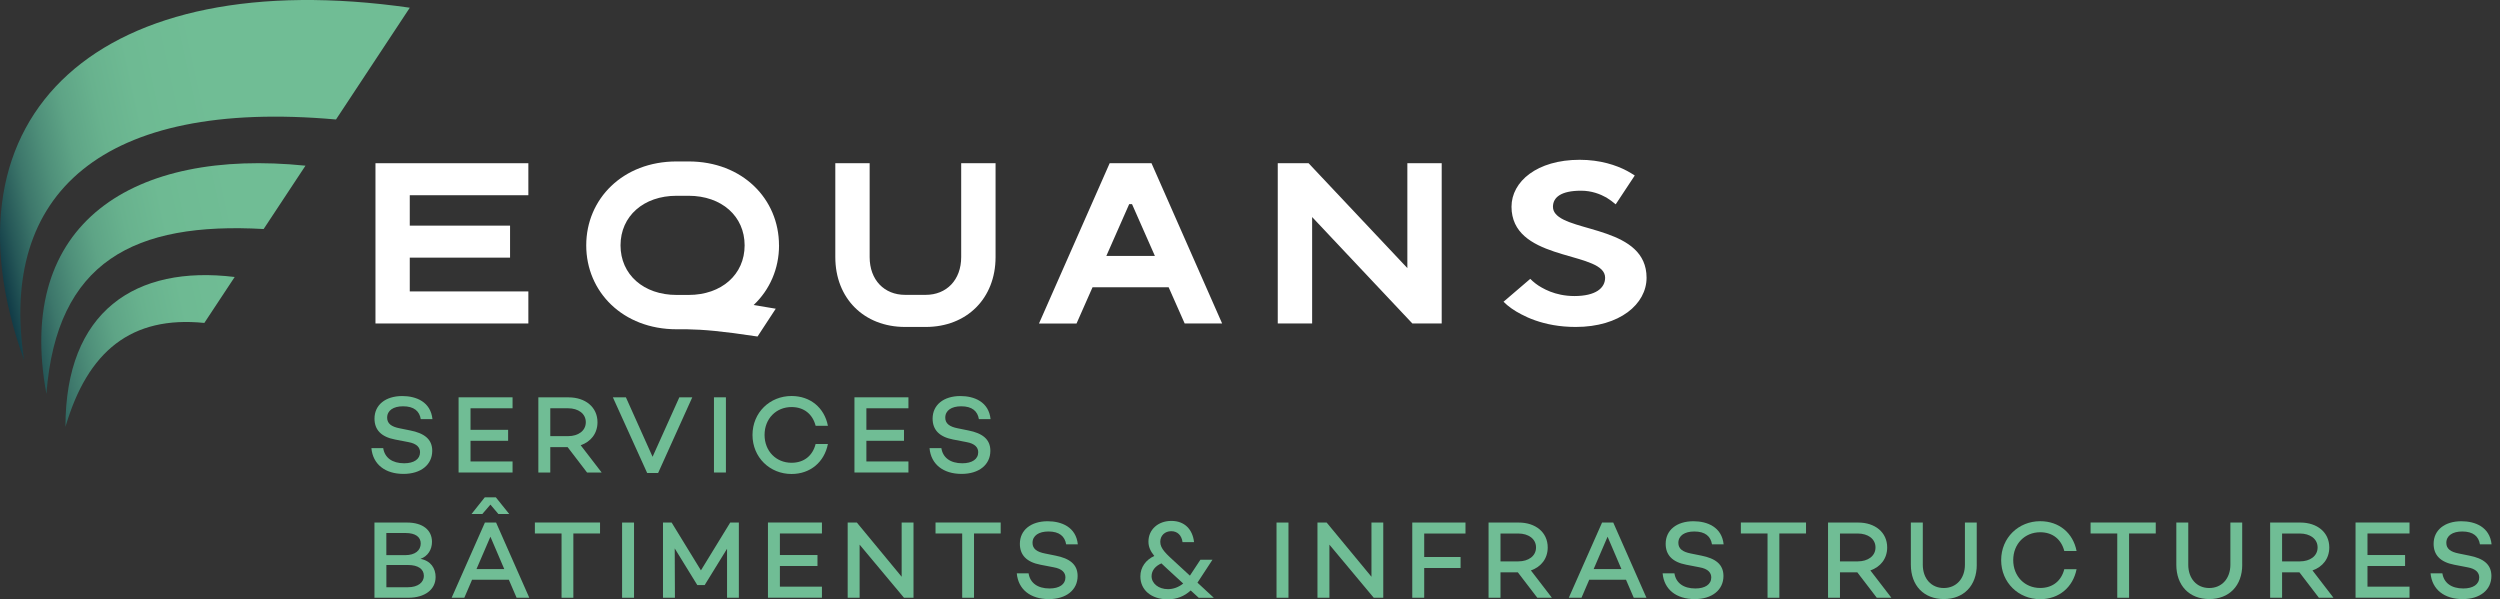 <svg width="292" height="70" viewBox="0 0 292 70" fill="none" xmlns="http://www.w3.org/2000/svg">
<rect x="0" y="0" width="292" height="70" fill="#333333" stroke="none"/>
<path d="M50.516 48.953H49.146C48.992 48.023 48.359 47.455 47.079 47.455C45.956 47.455 45.219 47.934 45.219 48.785C45.219 49.482 45.734 49.843 46.678 50.026L47.904 50.274C49.546 50.595 50.486 51.292 50.486 52.652C50.486 54.294 49.141 55.352 47.128 55.352C44.982 55.352 43.548 54.23 43.38 52.341H44.759C44.928 53.453 45.808 54.111 47.202 54.111C48.355 54.111 49.062 53.631 49.062 52.82C49.062 52.291 48.711 51.812 47.682 51.633L46.144 51.337C44.502 51.025 43.741 50.184 43.741 48.894C43.741 47.292 45.031 46.258 46.985 46.258C48.602 46.258 50.303 46.931 50.511 48.958L50.516 48.953Z" fill="#70BD95"/>
<path d="M54.957 47.687V50.204H59.348V51.485H54.957V53.898H59.867V55.189H53.562V46.406H59.867V47.687H54.957Z" fill="#70BD95"/>
<path d="M66.301 52.222H64.273V55.194H62.879V46.411H66.405C68.368 46.411 69.787 47.549 69.787 49.319C69.787 50.625 69.011 51.594 67.824 52.004L70.277 55.194H68.571L66.296 52.222H66.301ZM64.273 50.941H66.355C67.532 50.941 68.422 50.323 68.422 49.314C68.422 48.305 67.532 47.687 66.355 47.687H64.273V50.941Z" fill="#70BD95"/>
<path d="M80.859 46.406L76.869 55.243H75.588L71.582 46.406H73.105L76.221 53.354L79.346 46.406H80.859Z" fill="#70BD95"/>
<path d="M84.786 46.406V55.189H83.391V46.406H84.786Z" fill="#70BD95"/>
<path d="M95.265 51.861H96.699C96.284 53.968 94.647 55.362 92.451 55.362C89.919 55.362 87.892 53.424 87.892 50.803C87.892 48.182 89.919 46.253 92.451 46.253C94.647 46.253 96.289 47.623 96.699 49.73H95.265C94.914 48.375 93.91 47.544 92.451 47.544C90.656 47.544 89.301 48.899 89.301 50.798C89.301 52.697 90.656 54.052 92.451 54.052C93.91 54.052 94.919 53.226 95.265 51.856V51.861Z" fill="#70BD95"/>
<path d="M101.194 47.687V50.204H105.586V51.485H101.194V53.898H106.105V55.189H99.8V46.406H106.105V47.687H101.194Z" fill="#70BD95"/>
<path d="M115.704 48.953H114.334C114.18 48.023 113.547 47.455 112.267 47.455C111.144 47.455 110.407 47.934 110.407 48.785C110.407 49.482 110.922 49.843 111.866 50.026L113.092 50.274C114.734 50.595 115.674 51.292 115.674 52.652C115.674 54.294 114.329 55.352 112.316 55.352C110.17 55.352 108.736 54.23 108.568 52.341H109.952C110.12 53.453 111.001 54.111 112.395 54.111C113.543 54.111 114.255 53.631 114.255 52.82C114.255 52.291 113.904 51.812 112.87 51.633L111.332 51.337C109.69 51.025 108.929 50.184 108.929 48.894C108.929 47.292 110.219 46.258 112.173 46.258C113.79 46.258 115.491 46.931 115.699 48.958L115.704 48.953Z" fill="#70BD95"/>
<path d="M50.877 67.414C50.877 68.848 49.636 69.817 47.687 69.817H43.736V61.034H47.549C49.368 61.034 50.456 61.9 50.456 63.294C50.456 64.209 49.952 64.986 49.111 65.272C50.313 65.505 50.882 66.37 50.882 67.419L50.877 67.414ZM45.125 62.261V64.842H47.321C48.498 64.842 49.141 64.288 49.141 63.472C49.141 62.711 48.508 62.256 47.385 62.256H45.125V62.261ZM49.507 67.246C49.507 66.459 48.81 65.994 47.687 65.994H45.13V68.591H47.638C48.854 68.591 49.512 67.997 49.512 67.246H49.507Z" fill="#70BD95"/>
<path d="M59.427 67.71H55.139L54.234 69.817H52.751L56.638 61.034H57.943L61.821 69.817H60.337L59.432 67.71H59.427ZM56.341 60.035H55.075L56.623 58.087H57.914L59.477 60.035H58.211L57.281 58.938L56.336 60.035H56.341ZM58.898 66.469L57.281 62.686L55.654 66.469H58.898Z" fill="#70BD95"/>
<path d="M70.084 62.31H66.968V69.817H65.589V62.31H62.473V61.029H70.084V62.31Z" fill="#70BD95"/>
<path d="M74.055 61.034V69.817H72.66V61.034H74.055Z" fill="#70BD95"/>
<path d="M86.299 69.817H84.919V64.095L82.308 68.334H81.443L78.807 64.056L78.832 69.817H77.437V61.034H78.446L81.868 66.618L85.29 61.034H86.299V69.817Z" fill="#70BD95"/>
<path d="M91.091 62.31V64.827H95.482V66.108H91.091V68.521H96.002V69.812H89.697V61.029H96.002V62.31H91.091Z" fill="#70BD95"/>
<path d="M106.698 61.034V69.817H105.585L100.403 63.616V69.817H99.008V61.034H100.081L105.313 67.364V61.034H106.698Z" fill="#70BD95"/>
<path d="M116.88 62.31H113.765V69.817H112.385V62.31H109.27V61.029H116.88V62.31Z" fill="#70BD95"/>
<path d="M125.895 63.576H124.526C124.372 62.647 123.739 62.078 122.459 62.078C121.336 62.078 120.599 62.557 120.599 63.408C120.599 64.105 121.113 64.466 122.058 64.649L123.284 64.897C124.926 65.218 125.866 65.915 125.866 67.275C125.866 68.917 124.521 69.975 122.508 69.975C120.362 69.975 118.928 68.853 118.76 66.964H120.139C120.307 68.076 121.188 68.734 122.582 68.734C123.734 68.734 124.442 68.254 124.442 67.443C124.442 66.914 124.09 66.434 123.062 66.257L121.524 65.96C119.882 65.648 119.121 64.808 119.121 63.517C119.121 61.915 120.411 60.881 122.365 60.881C123.982 60.881 125.683 61.554 125.891 63.581L125.895 63.576Z" fill="#70BD95"/>
<path d="M140.004 69.817L139.075 68.966C138.338 69.639 137.458 70 136.399 70C134.476 70 133.195 68.917 133.195 67.325C133.195 66.242 133.843 65.386 134.822 64.936C134.357 64.358 134.139 63.863 134.139 63.255C134.139 61.836 135.287 60.842 136.815 60.842C138.343 60.842 139.297 61.811 139.465 63.324H138.12C138.016 62.498 137.502 62.043 136.8 62.043C136.063 62.043 135.519 62.548 135.519 63.284C135.519 64.085 136.177 64.669 137.467 65.841L138.981 67.236L140.207 65.376H141.617L139.95 67.923L139.861 68.052L141.775 69.822H140.004V69.817ZM138.194 68.15L136.31 66.42C136.063 66.202 135.845 65.994 135.653 65.802C134.94 66.113 134.505 66.642 134.505 67.3C134.505 68.141 135.306 68.813 136.419 68.813C137.052 68.813 137.67 68.581 138.199 68.155L138.194 68.15Z" fill="#70BD95"/>
<path d="M150.493 61.034V69.817H149.098V61.034H150.493Z" fill="#70BD95"/>
<path d="M161.565 61.034V69.817H160.453L155.275 63.616V69.817H153.88V61.034H154.953L160.186 67.364V61.034H161.565Z" fill="#70BD95"/>
<path d="M166.347 62.31V65.06H170.595V66.341H166.347V69.817H164.953V61.034H171.169V62.315H166.352L166.347 62.31Z" fill="#70BD95"/>
<path d="M177.286 66.845H175.259V69.817H173.864V61.034H177.39C179.353 61.034 180.773 62.172 180.773 63.942C180.773 65.248 179.996 66.217 178.809 66.627L181.262 69.817H179.556L177.281 66.845H177.286ZM175.259 65.569H177.341C178.518 65.569 179.408 64.951 179.408 63.942C179.408 62.933 178.518 62.315 177.341 62.315H175.259V65.569Z" fill="#70BD95"/>
<path d="M189.911 67.71H185.624L184.719 69.817H183.235L187.122 61.034H188.428L192.305 69.817H190.821L189.916 67.71H189.911ZM189.382 66.469L187.765 62.686L186.138 66.469H189.382Z" fill="#70BD95"/>
<path d="M201.33 63.576H199.96C199.807 62.647 199.174 62.078 197.893 62.078C196.77 62.078 196.033 62.557 196.033 63.408C196.033 64.105 196.548 64.466 197.492 64.649L198.719 64.897C200.361 65.218 201.3 65.915 201.3 67.275C201.3 68.917 199.955 69.975 197.942 69.975C195.796 69.975 194.362 68.853 194.194 66.964H195.574C195.742 68.076 196.622 68.734 198.017 68.734C199.164 68.734 199.876 68.254 199.876 67.443C199.876 66.914 199.525 66.434 198.491 66.257L196.953 65.96C195.311 65.648 194.55 64.808 194.55 63.517C194.55 61.915 195.841 60.881 197.794 60.881C199.406 60.881 201.112 61.554 201.32 63.581L201.33 63.576Z" fill="#70BD95"/>
<path d="M210.943 62.31H207.828V69.817H206.448V62.31H203.333V61.029H210.943V62.31Z" fill="#70BD95"/>
<path d="M216.937 66.845H214.909V69.817H213.515V61.034H217.041C219.004 61.034 220.423 62.172 220.423 63.942C220.423 65.248 219.647 66.217 218.46 66.627L220.913 69.817H219.207L216.932 66.845H216.937ZM214.909 65.569H216.991C218.168 65.569 219.058 64.951 219.058 63.942C219.058 62.933 218.168 62.315 216.991 62.315H214.909V65.569Z" fill="#70BD95"/>
<path d="M230.887 65.955C230.887 68.422 229.349 69.97 227.04 69.97C224.73 69.97 223.188 68.422 223.188 65.955V61.034H224.582V65.955C224.582 67.572 225.566 68.68 227.035 68.68C228.504 68.68 229.503 67.567 229.503 65.955V61.034H230.882V65.955H230.887Z" fill="#70BD95"/>
<path d="M241.109 66.484H242.543C242.128 68.591 240.491 69.985 238.295 69.985C235.763 69.985 233.736 68.047 233.736 65.426C233.736 62.805 235.763 60.876 238.295 60.876C240.491 60.876 242.133 62.246 242.543 64.353H241.109C240.758 62.998 239.754 62.167 238.295 62.167C236.5 62.167 235.145 63.522 235.145 65.421C235.145 67.32 236.5 68.675 238.295 68.675C239.754 68.675 240.763 67.849 241.109 66.479V66.484Z" fill="#70BD95"/>
<path d="M251.791 62.31H248.675V69.817H247.296V62.31H244.18V61.029H251.791V62.31Z" fill="#70BD95"/>
<path d="M261.894 65.955C261.894 68.422 260.356 69.97 258.046 69.97C255.737 69.97 254.194 68.422 254.194 65.955V61.034H255.589V65.955C255.589 67.572 256.573 68.68 258.041 68.68C259.51 68.68 260.509 67.567 260.509 65.955V61.034H261.889V65.955H261.894Z" fill="#70BD95"/>
<path d="M268.575 66.845H266.547V69.817H265.153V61.034H268.679C270.642 61.034 272.061 62.172 272.061 63.942C272.061 65.248 271.285 66.217 270.098 66.627L272.551 69.817H270.845L268.57 66.845H268.575ZM266.547 65.569H268.629C269.806 65.569 270.696 64.951 270.696 63.942C270.696 62.933 269.806 62.315 268.629 62.315H266.547V65.569Z" fill="#70BD95"/>
<path d="M276.522 62.31V64.827H280.913V66.108H276.522V68.521H281.432V69.812H275.127V61.029H281.432V62.31H276.522Z" fill="#70BD95"/>
<path d="M291.026 63.576H289.656C289.503 62.647 288.87 62.078 287.589 62.078C286.467 62.078 285.73 62.557 285.73 63.408C285.73 64.105 286.244 64.466 287.189 64.649L288.415 64.897C290.057 65.218 290.996 65.915 290.996 67.275C290.996 68.917 289.651 69.975 287.639 69.975C285.492 69.975 284.058 68.853 283.89 66.964H285.27C285.438 68.076 286.318 68.734 287.713 68.734C288.86 68.734 289.572 68.254 289.572 67.443C289.572 66.914 289.221 66.434 288.188 66.257L286.65 65.96C285.008 65.648 284.246 64.808 284.246 63.517C284.246 61.915 285.537 60.881 287.49 60.881C289.102 60.881 290.808 61.554 291.016 63.581L291.026 63.576Z" fill="#70BD95"/>
<path d="M61.712 22.803V19.064H43.855V37.782H61.712V34.038H47.86V30.092H59.575V26.354H47.86V22.803H61.712Z" fill="white"/>
<path d="M90.987 28.658C90.987 23.243 86.725 18.857 80.429 18.857H79.03C72.734 18.857 68.472 23.243 68.472 28.658C68.472 34.073 72.734 38.459 79.03 38.459H80.246C82.175 38.494 84.267 38.667 88.48 39.305L90.602 36.066V36.056C89.657 35.893 88.801 35.749 88.025 35.626C89.909 33.85 90.992 31.383 90.992 28.653L90.987 28.658ZM72.477 28.658C72.477 25.246 75.172 22.867 79.025 22.867H80.424C84.281 22.867 86.972 25.251 86.972 28.658C86.972 32.065 84.277 34.449 80.424 34.449H79.025C75.168 34.449 72.477 32.065 72.477 28.658Z" fill="white"/>
<path d="M116.282 19.064V30.028C116.282 32.436 115.446 34.474 114.007 35.913C112.568 37.352 110.531 38.188 108.122 38.188H105.719C100.907 38.188 97.564 34.844 97.564 30.028V19.064H101.575V30.028C101.575 32.703 103.286 34.439 105.719 34.439H108.122C110.556 34.439 112.267 32.698 112.267 30.023V19.059H116.277L116.282 19.064Z" fill="white"/>
<path d="M138.367 37.782H142.744L134.495 19.064H129.609L121.351 37.792H125.737L127.607 33.554H136.498L138.372 37.787L138.367 37.782ZM129.219 29.894L131.889 23.841H132.22L134.891 29.894H129.219Z" fill="white"/>
<path d="M168.39 19.064V37.782H164.963L153.257 25.35V37.782H149.242V19.064H152.842L164.379 31.314V19.064H168.39Z" fill="white"/>
<path d="M181.682 24.959C181.489 24.727 181.386 24.46 181.386 24.148C181.386 23.075 182.291 22.274 184.664 22.274C185.915 22.274 186.914 22.674 187.631 23.075C188.027 23.317 188.373 23.579 188.714 23.866L190.94 20.498C190.693 20.335 190.292 20.093 190.01 19.945C188.794 19.302 186.919 18.664 184.511 18.664C179.516 18.664 176.544 21.206 176.544 24.148C176.544 24.529 176.579 24.88 176.653 25.206C177.781 30.522 187.478 29.434 187.478 32.436C187.478 33.643 186.385 34.578 183.888 34.578C183.319 34.578 182.79 34.518 182.315 34.424C181.4 34.241 180.654 33.92 180.075 33.588C179.546 33.297 179.106 32.946 178.735 32.57L175.61 35.245C176.173 35.804 176.861 36.288 177.701 36.719C178.166 36.966 178.7 37.208 179.314 37.421C180.565 37.861 182.132 38.188 184.041 38.188C189.199 38.188 192.319 35.512 192.319 32.436C192.319 26.551 183.423 27.13 181.682 24.959Z" fill="white"/>
<path d="M39.245 13.956L47.865 0.901C11.884 -4.257 -7.65 13.175 2.814 42.065C-0.138 22.645 11.874 11.518 39.245 13.956Z" fill="url(#paint0_linear_237_379)"/>
<path d="M5.42 46.011C6.607 30.493 15.726 25.909 30.794 26.749L35.68 19.351C15.652 17.319 1.706 25.938 5.42 46.011Z" fill="url(#paint1_linear_237_379)"/>
<path d="M7.646 49.853C10.242 40.991 15.355 36.862 23.866 37.718L27.412 32.352C15.805 30.938 7.631 36.353 7.646 49.853Z" fill="url(#paint2_linear_237_379)"/>
<defs>
<linearGradient id="paint0_linear_237_379" x1="35.73" y1="16.696" x2="-2.794" y2="25.152" gradientUnits="userSpaceOnUse">
<stop offset="0.24" stop-color="#70BD95"/>
<stop offset="0.46" stop-color="#6EBA93"/>
<stop offset="0.58" stop-color="#68B28E"/>
<stop offset="0.68" stop-color="#5EA486"/>
<stop offset="0.76" stop-color="#4F907A"/>
<stop offset="0.84" stop-color="#3D776B"/>
<stop offset="0.91" stop-color="#265858"/>
<stop offset="0.98" stop-color="#0B3342"/>
<stop offset="1" stop-color="#002439"/>
</linearGradient>
<linearGradient id="paint1_linear_237_379" x1="38.261" y1="27.53" x2="-0.193" y2="35.972" gradientUnits="userSpaceOnUse">
<stop offset="0.24" stop-color="#70BD95"/>
<stop offset="0.46" stop-color="#6EBA93"/>
<stop offset="0.58" stop-color="#68B28E"/>
<stop offset="0.68" stop-color="#5EA486"/>
<stop offset="0.76" stop-color="#4F907A"/>
<stop offset="0.84" stop-color="#3D776B"/>
<stop offset="0.91" stop-color="#265858"/>
<stop offset="0.98" stop-color="#0B3342"/>
<stop offset="1" stop-color="#002439"/>
</linearGradient>
<linearGradient id="paint2_linear_237_379" x1="39.968" y1="35.418" x2="1.519" y2="43.86" gradientUnits="userSpaceOnUse">
<stop offset="0.24" stop-color="#70BD95"/>
<stop offset="0.46" stop-color="#6EBA93"/>
<stop offset="0.58" stop-color="#68B28E"/>
<stop offset="0.68" stop-color="#5EA486"/>
<stop offset="0.76" stop-color="#4F907A"/>
<stop offset="0.84" stop-color="#3D776B"/>
<stop offset="0.91" stop-color="#265858"/>
<stop offset="0.98" stop-color="#0B3342"/>
<stop offset="1" stop-color="#002439"/>
</linearGradient>
</defs>
</svg>
